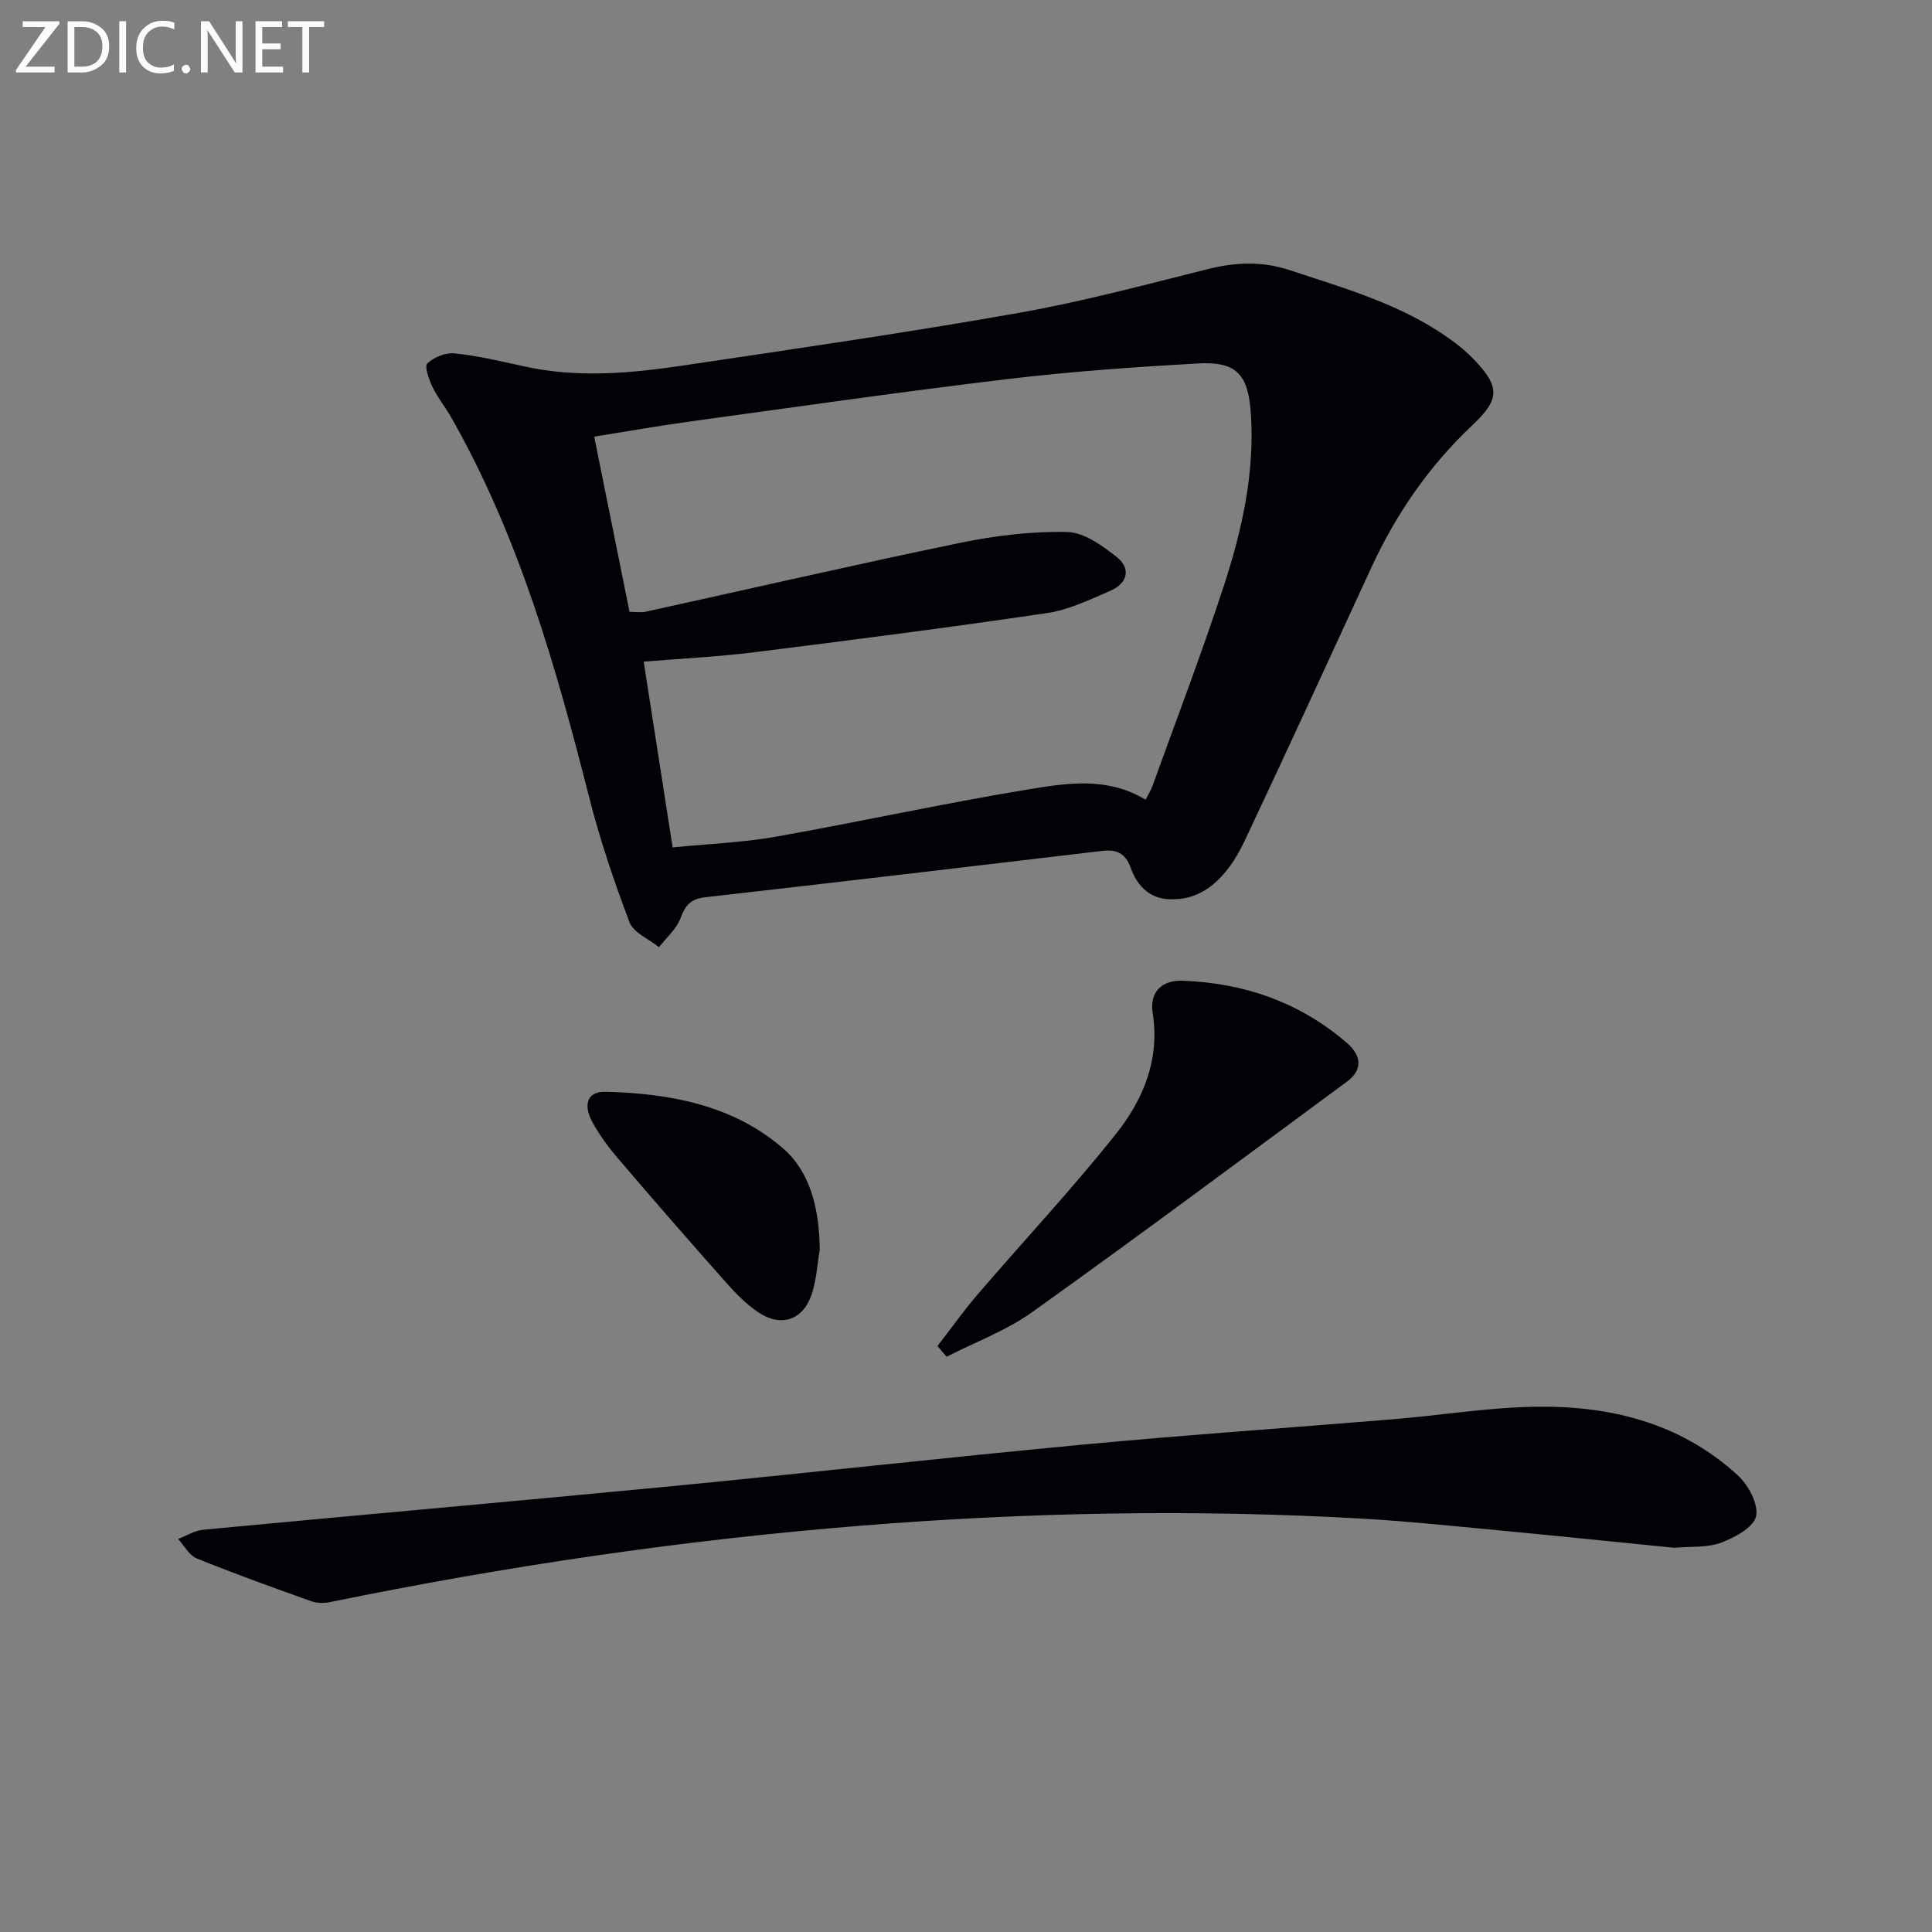 <svg enable-background="new 0 0 400 400" viewBox="0 0 400 400" xmlns="http://www.w3.org/2000/svg"><rect x="0" y="0" width="400" height="400" fill="#808080" stroke="none"/><path d="m243.13 186.17c-4.75.28-7.59-2.5-9.02-6.47-1.15-3.2-3.05-3.87-6.01-3.52-27.37 3.24-54.74 6.49-82.12 9.59-2.99.34-4.09 1.64-5.08 4.32-.83 2.25-2.93 4.02-4.47 6.01-2.1-1.7-5.27-2.99-6.1-5.17-3.22-8.49-6.13-17.14-8.37-25.94-6.88-27.11-14.55-53.9-28.46-78.44-1.23-2.17-2.84-4.13-3.92-6.36-.75-1.55-1.75-4.3-1.11-4.93 1.35-1.31 3.79-2.29 5.65-2.1 4.77.5 9.48 1.6 14.18 2.65 11.08 2.49 22.16 1.51 33.18-.14 23.14-3.45 46.3-6.8 69.33-10.87 13.2-2.33 26.21-5.82 39.23-9.08 5.79-1.45 11.32-1.67 17.04.23 11.5 3.81 23.21 7.11 33.23 14.33 1.75 1.26 3.43 2.65 4.91 4.21 5.46 5.71 5.24 8.25-.42 13.58-8.94 8.42-15.78 18.37-20.92 29.52-8.69 18.86-17.34 37.74-26.2 56.52-3.83 8.12-8.89 12.01-14.55 12.06zm-112.79-59.49c1.39 0 2.4.18 3.33-.03 21.7-4.76 43.36-9.76 65.12-14.26 7.25-1.5 14.77-2.4 22.14-2.25 3.48.07 7.26 2.8 10.25 5.16 3.06 2.41 2.26 5.48-1.29 7.01-4.24 1.82-8.57 3.95-13.06 4.61-20.18 2.98-40.42 5.59-60.66 8.12-7.52.94-15.11 1.3-22.9 1.95 2.03 13.06 3.96 25.43 5.99 38.46 7.44-.74 14.43-1 21.25-2.2 17.47-3.09 34.81-6.92 52.31-9.8 8.02-1.32 16.44-2.69 24.37 2.13.51-1.03 1.11-2 1.49-3.05 4.95-13.72 10.17-27.36 14.7-41.23 3.72-11.38 6.35-23.05 5.63-35.23-.5-8.5-2.83-11.29-11.1-10.82-13.09.74-26.2 1.67-39.22 3.22-21.75 2.6-43.44 5.72-65.14 8.7-6.8.93-13.56 2.12-20.53 3.23 2.53 12.54 4.91 24.38 7.32 36.28z" fill="#010106"/><path d="m346.63 320.45c-11.96-1.19-24.19-2.46-36.43-3.62-9.42-.89-18.84-1.88-28.29-2.42-34.6-1.97-69.14-1.31-103.7 1.47-36.97 2.97-73.55 8.39-109.86 15.81-1.24.25-2.7.25-3.87-.16-7.96-2.84-15.91-5.7-23.74-8.87-1.57-.64-2.59-2.65-3.87-4.03 1.73-.66 3.41-1.74 5.19-1.91 32.09-3.04 64.2-5.86 96.29-8.95 28.6-2.76 57.15-5.98 85.75-8.67 21.5-2.02 43.06-3.49 64.58-5.28 9.43-.79 18.83-2.31 28.27-2.55 15.87-.41 30.79 3.12 42.86 14.2 2.18 2 4.32 6.02 3.76 8.48-.53 2.31-4.45 4.4-7.29 5.46-2.84 1.05-6.2.73-9.65 1.04z" fill="#010106"/><path d="m194.1 278.68c2.77-3.58 5.39-7.29 8.34-10.72 9.52-11.09 19.53-21.78 28.62-33.21 5.64-7.09 9.12-15.42 7.59-25.05-.71-4.46 2.09-6.79 6.09-6.65 12.8.44 24.39 4.45 34.18 12.93 2.9 2.51 3.32 5.47-.05 7.96-21.67 15.98-43.26 32.07-65.17 47.72-5.37 3.84-11.79 6.2-17.73 9.24-.61-.74-1.24-1.48-1.87-2.22z" fill="#010106"/><path d="m169.72 258.73c-.53 3.09-.68 6.31-1.67 9.24-1.82 5.39-6.36 6.89-11.08 3.71-2.43-1.64-4.58-3.82-6.54-6.03-7.49-8.44-14.92-16.95-22.24-25.53-2.14-2.51-4.19-5.21-5.71-8.12-1.5-2.86-1.26-6.07 2.93-5.96 13.29.35 26.32 2.75 36.63 11.65 5.95 5.13 7.59 13.03 7.68 21.04z" fill="#010106"/><g fill="#fafbfa"><path d="m12.4 4.8-7.1 9h6v1.2h-8v-.5l6.1-8.9h-4.7v-1.2h7.6v.4z"/><path d="m14 14v-9.6h3c1.6 0 2.9.5 4 1.4s1.6 2.2 1.6 3.8-.5 3-1.6 3.9-2.4 1.5-4 1.5h-3zm1.4-8.4v8.2h1.6c1.3 0 2.4-.4 3.1-1.1s1.1-1.8 1.1-3.1-.4-2.3-1.2-3-1.8-1-3.1-1z"/><path d="m26.1 4.4v10.6h-1.4v-10.6z"/><path d="m36.1 14.6c-.8.4-1.8.6-2.9.6-1.5 0-2.7-.5-3.6-1.4s-1.4-2.2-1.4-3.8c0-1.7.5-3.1 1.5-4.1s2.3-1.6 3.9-1.6c1 0 1.8.1 2.5.4v1.4c-.8-.4-1.6-.6-2.5-.6-1.2 0-2.1.4-2.9 1.2s-1.1 1.8-1.1 3.2c0 1.3.3 2.3 1 3s1.6 1.1 2.7 1.1c1 0 2-.2 2.7-.7v1.3z"/><path d="m37.6 14.3c0-.2.1-.5.3-.6s.4-.3.6-.3c.3 0 .5.1.6.3s.3.4.3.6-.1.4-.3.6-.4.3-.6.3c-.3 0-.5-.1-.6-.3s-.3-.4-.3-.6z"/><path d="m50.2 15h-1.6l-5.3-8.2c-.2-.2-.3-.5-.4-.7 0 .2.1.7.1 1.5v7.4h-1.4v-10.6h1.7l5.2 8.1c.2.4.4.6.4.7 0-.3-.1-.8-.1-1.5v-7.3h1.4z"/><path d="m58.6 15h-5.7v-10.6h5.5v1.2h-4.1v3.4h3.8v1.2h-3.8v3.6h4.3z"/><path d="m67.1 5.6h-3.1v9.4h-1.4v-9.4h-3v-1.2h7.5z"/></g></svg>